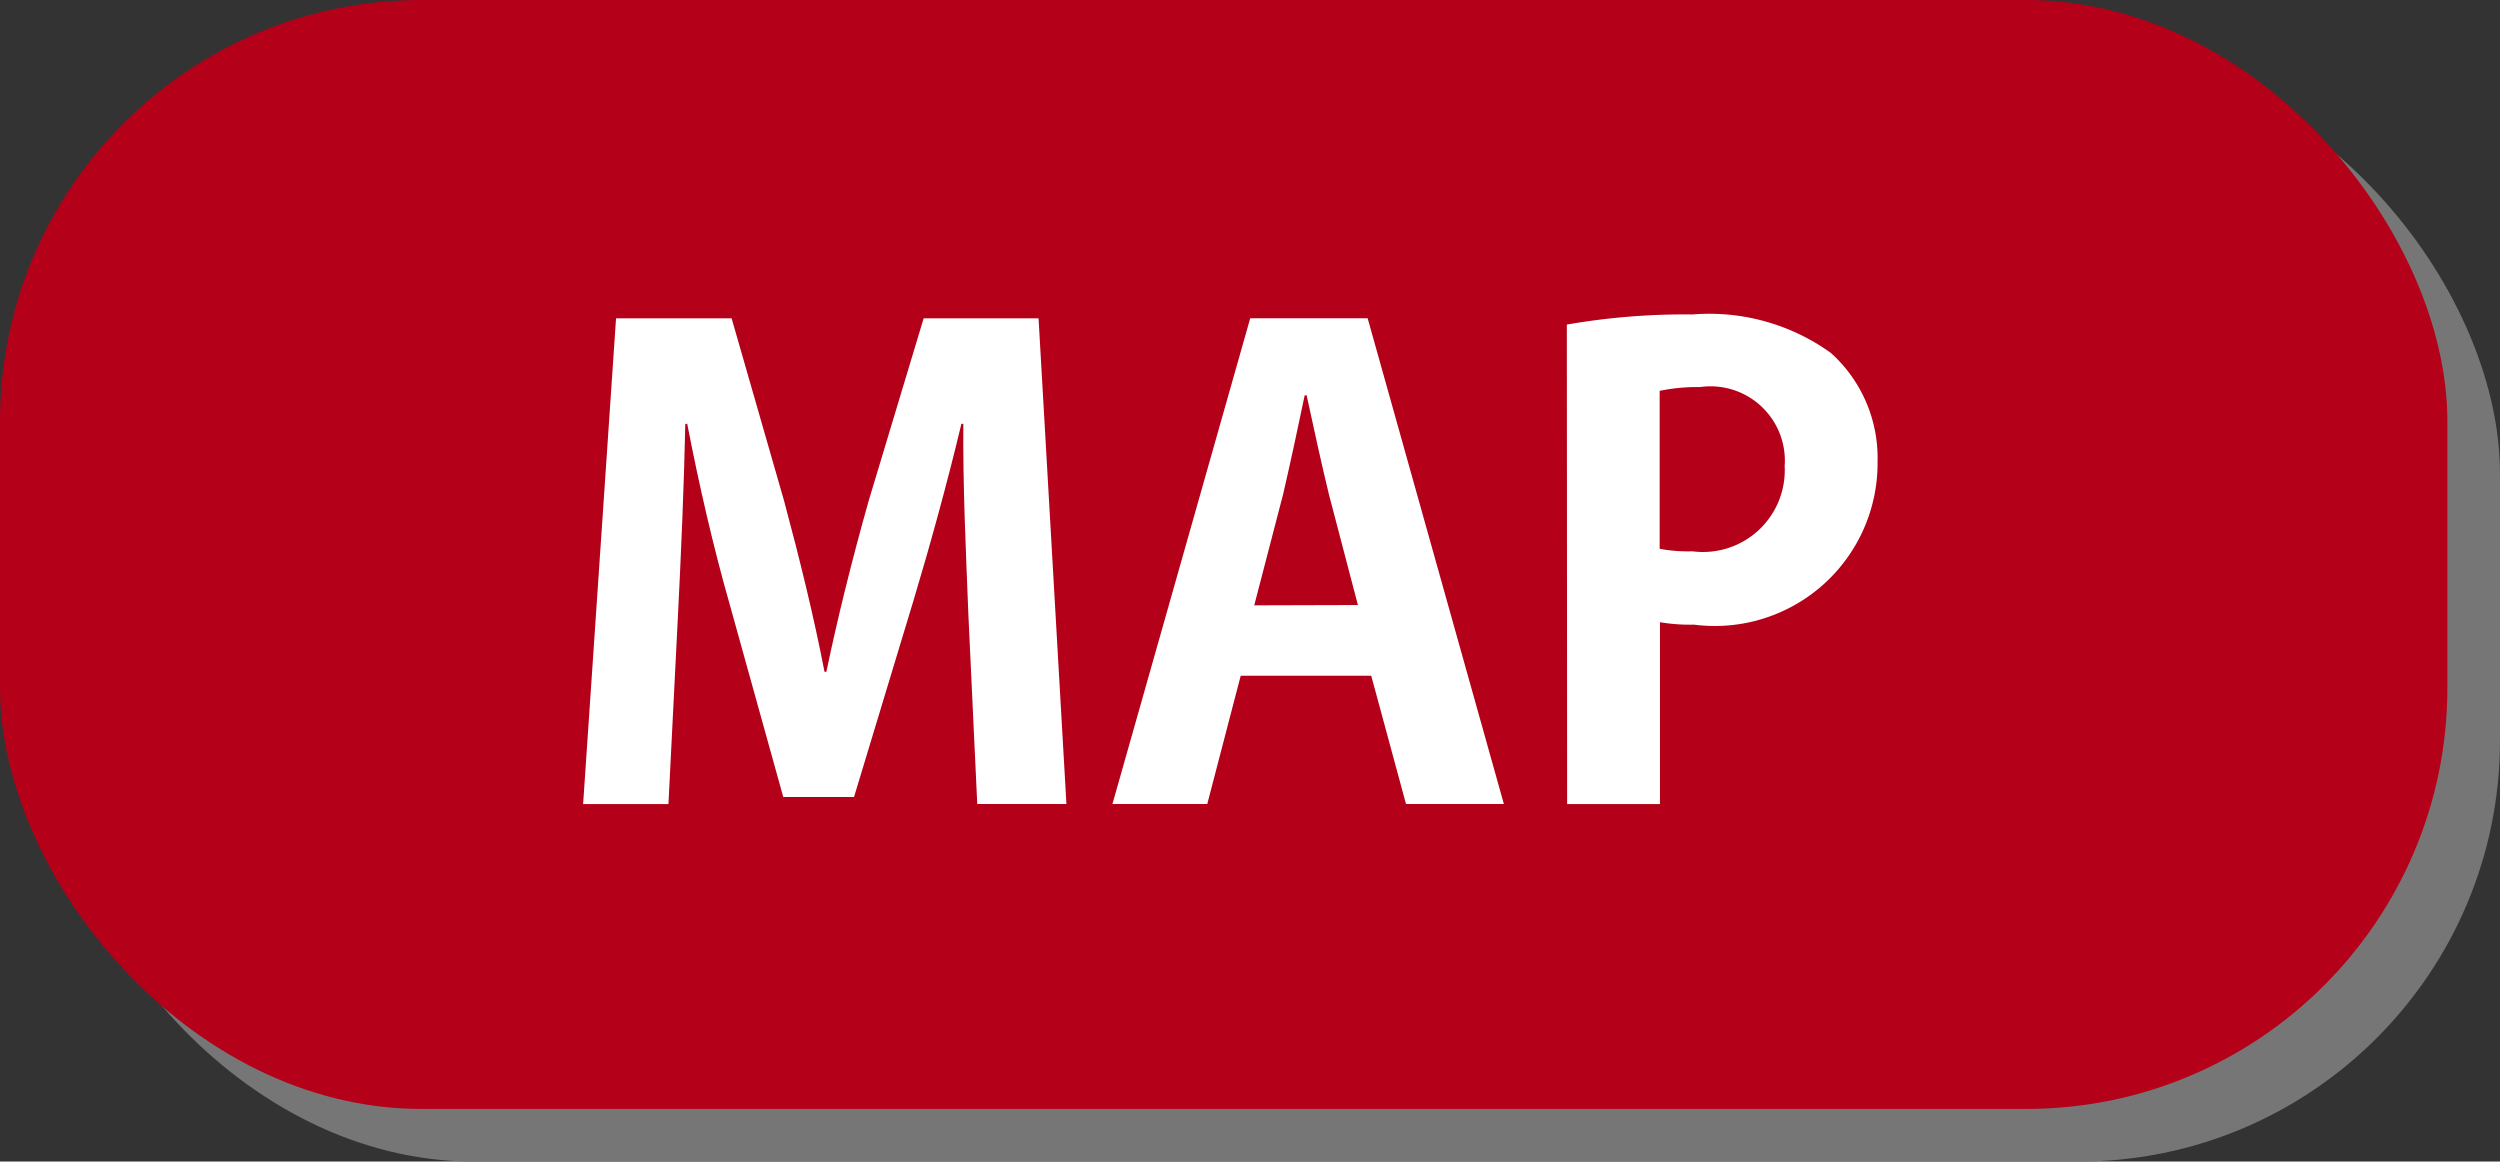 <svg id="btn_map" xmlns="http://www.w3.org/2000/svg" width="33.638" height="15.629" viewBox="0 0 33.638 15.629">
  <rect x="0" y="0" width="33.638" height="15.629" fill="#333333" stroke="none"/>
  <g id="グループ_347" data-name="グループ 347" transform="translate(-862.606 -483.295)">
    <rect id="長方形_81" data-name="長方形 81" width="32.93" height="14.921" rx="5.669" transform="translate(863.314 484.003)" fill="#767676"/>
    <rect id="長方形_82" data-name="長方形 82" width="32.93" height="14.921" rx="5.669" transform="translate(862.606 483.295)" fill="#b40019"/>
  </g>
  <g id="グループ_348" data-name="グループ 348" transform="translate(-862.606 -483.295)">
    <path id="パス_1175" data-name="パス 1175" d="M876.955,494.113h-1.2l-.119-2.541c-.034-.867-.076-1.751-.068-2.575h-.026c-.186.781-.425,1.648-.645,2.379l-.8,2.643h-.952l-.723-2.6c-.212-.739-.416-1.623-.569-2.421h-.026c-.017.824-.059,1.793-.1,2.6l-.127,2.516h-1.148l.443-6.536h1.555l.706,2.456c.212.791.4,1.555.544,2.3h.025c.152-.73.349-1.521.569-2.3l.74-2.456h1.546Z" fill="#fff"/>
    <path id="パス_1176" data-name="パス 1176" d="M882.841,494.113h-1.317l-.468-1.726H879.3l-.45,1.726h-1.276l1.854-6.536h1.58Zm-1.964-2.677-.39-1.488c-.1-.407-.213-.935-.3-1.334h-.026c-.085.408-.2.943-.289,1.326l-.39,1.5Z" fill="#fff"/>
    <path id="パス_1177" data-name="パス 1177" d="M883.688,487.662a9.251,9.251,0,0,1,1.691-.136,2.8,2.8,0,0,1,1.862.518,1.9,1.9,0,0,1,.628,1.462A2.19,2.19,0,0,1,885.4,491.7a2.456,2.456,0,0,1-.459-.033v2.447h-1.249Zm1.249,3.017a2.084,2.084,0,0,0,.442.034,1.1,1.1,0,0,0,1.24-1.147,1,1,0,0,0-1.138-1.063,2.5,2.5,0,0,0-.544.051Z" fill="#fff"/>
  </g>
</svg>
